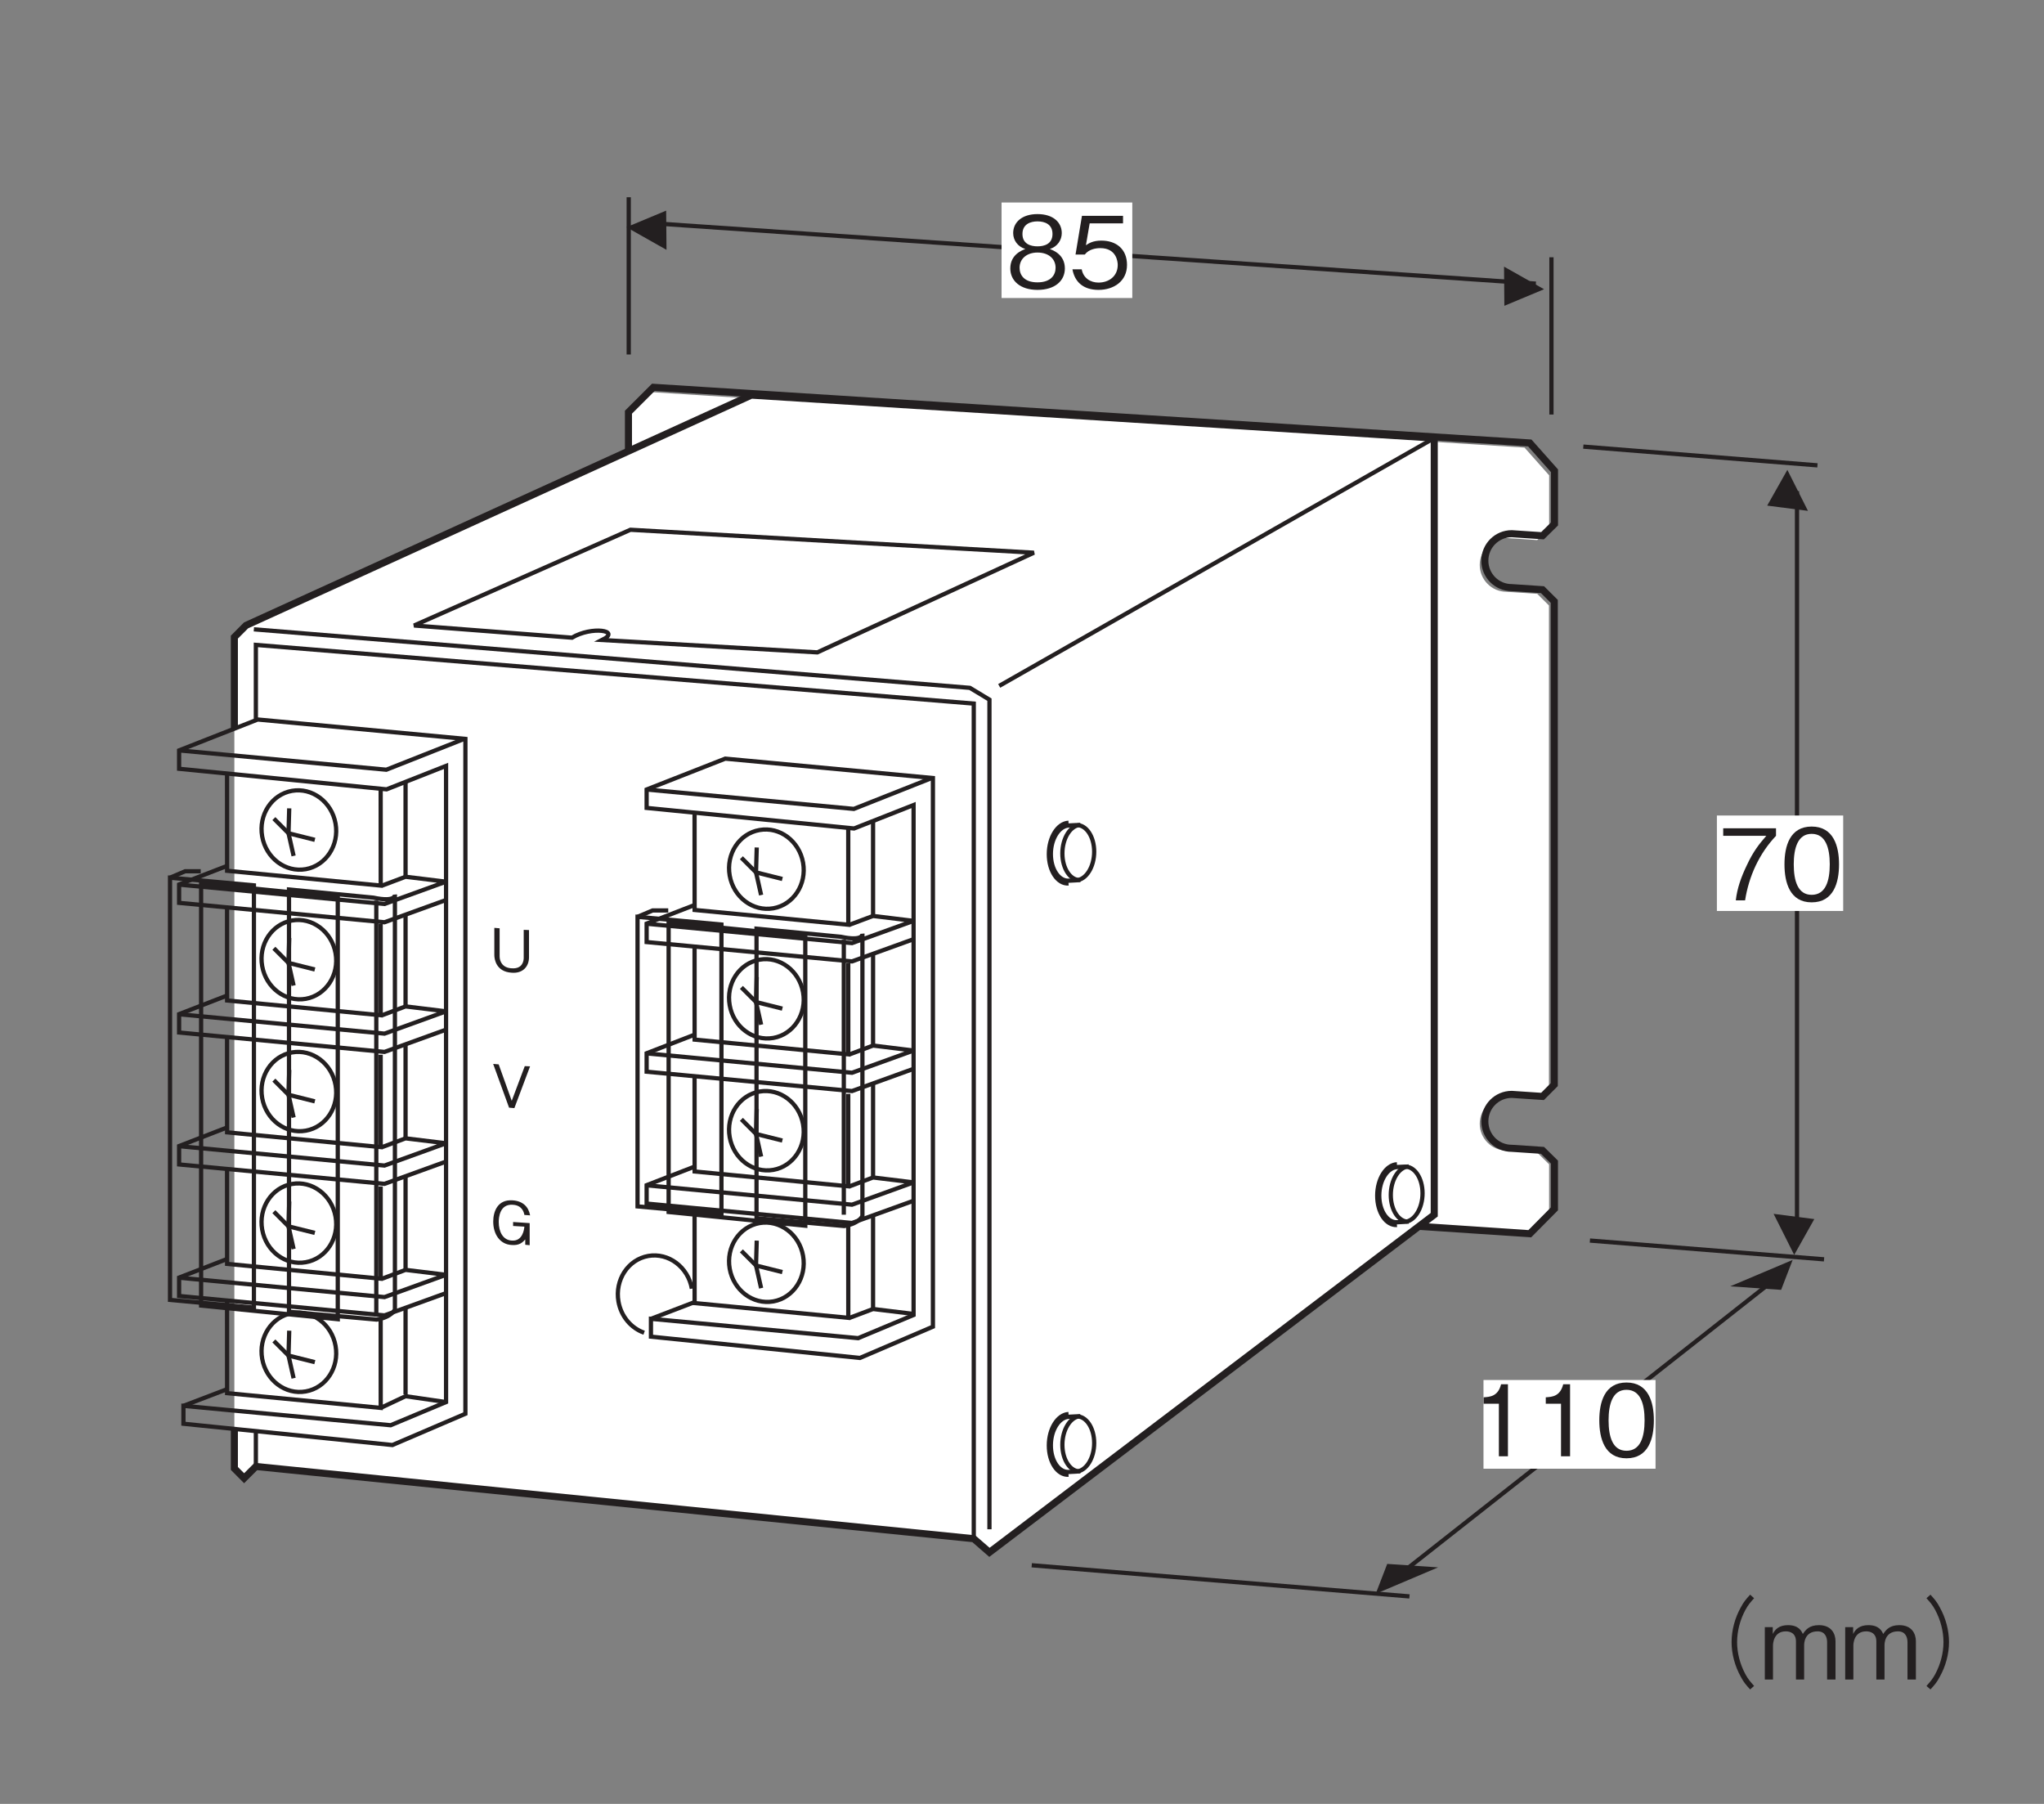 <?xml version="1.0" encoding="UTF-8"?>
<svg xmlns="http://www.w3.org/2000/svg" xmlns:xlink="http://www.w3.org/1999/xlink" width="144.57pt" height="127.56pt" viewBox="0 0 144.57 127.56" version="1.2">
<rect x="0" y="0" width="144.57" height="127.56" fill="#808080" stroke="none"/>
<defs>
<g>
<symbol overflow="visible" id="glyph0-0">
<path style="stroke:none;" d="M 0.406 0.531 L 3.719 0.734 L 3.719 -3.391 L 0.406 -3.594 Z M 2.062 -1.609 L 0.75 -3.375 L 3.391 -3.203 Z M 2.203 -1.422 L 3.516 -3.031 L 3.516 0.344 Z M 0.75 0.328 L 2.062 -1.266 L 3.391 0.5 Z M 0.625 -3.203 L 1.938 -1.438 L 0.625 0.172 Z M 0.625 -3.203 "/>
</symbol>
<symbol overflow="visible" id="glyph0-1">
<path style="stroke:none;" d="M 2.797 -0.922 L 2.797 -2.844 L 2.422 -2.859 L 2.422 -0.875 C 2.422 -0.688 2.359 -0.078 1.562 -0.141 C 0.938 -0.172 0.719 -0.609 0.719 -0.984 L 0.719 -2.969 L 0.344 -3 L 0.344 -1.078 C 0.344 -0.812 0.453 0.109 1.578 0.172 C 2.375 0.234 2.797 -0.281 2.797 -0.922 Z M 2.797 -0.922 "/>
</symbol>
<symbol overflow="visible" id="glyph0-2">
<path style="stroke:none;" d="M 2.719 -2.844 L 2.344 -2.859 L 1.422 -0.406 L 0.5 -2.984 L 0.109 -3.016 L 1.234 0.078 L 1.609 0.109 Z M 2.719 -2.844 "/>
</symbol>
<symbol overflow="visible" id="glyph0-3">
<path style="stroke:none;" d="M 2.875 -1.922 C 2.766 -2.531 2.359 -2.938 1.641 -2.984 C 0.562 -3.062 0.266 -2.172 0.266 -1.484 C 0.266 -0.594 0.734 0.125 1.562 0.172 C 2.125 0.219 2.344 -0.016 2.531 -0.219 L 2.531 0.156 L 2.844 0.188 L 2.844 -1.375 L 1.672 -1.453 L 1.672 -1.172 L 2.469 -1.125 C 2.453 -0.922 2.344 -0.078 1.578 -0.141 C 0.953 -0.172 0.656 -0.766 0.656 -1.453 C 0.656 -1.75 0.719 -2.734 1.641 -2.672 C 2.312 -2.641 2.438 -2.141 2.469 -1.953 Z M 2.875 -1.922 "/>
</symbol>
<symbol overflow="visible" id="glyph1-0">
<path style="stroke:none;" d="M 0.703 0.844 L 6.266 0.844 L 6.266 -6.125 L 0.703 -6.125 Z M 3.484 -2.938 L 1.266 -5.781 L 5.703 -5.781 Z M 3.703 -2.641 L 5.922 -5.5 L 5.922 0.203 Z M 1.266 0.484 L 3.484 -2.359 L 5.703 0.484 Z M 1.047 -5.5 L 3.266 -2.641 L 1.047 0.203 Z M 1.047 -5.5 "/>
</symbol>
<symbol overflow="visible" id="glyph1-1">
<path style="stroke:none;" d="M 4.125 -1.375 C 4.125 -2.359 3.297 -2.656 3.062 -2.75 C 3.609 -2.922 3.906 -3.391 3.906 -3.875 C 3.906 -4.609 3.328 -5.219 2.188 -5.219 C 1.094 -5.219 0.469 -4.641 0.469 -3.875 C 0.469 -3.375 0.781 -2.922 1.328 -2.75 C 1.094 -2.656 0.266 -2.359 0.266 -1.375 C 0.266 -0.516 0.953 0.141 2.188 0.141 C 3.422 0.141 4.125 -0.5 4.125 -1.375 Z M 3.25 -3.812 C 3.25 -3.094 2.656 -2.938 2.188 -2.938 C 1.703 -2.938 1.125 -3.109 1.125 -3.812 C 1.125 -4.516 1.703 -4.703 2.188 -4.703 C 2.688 -4.703 3.25 -4.516 3.25 -3.812 Z M 3.469 -1.422 C 3.469 -0.906 3.125 -0.391 2.188 -0.391 C 1.25 -0.391 0.922 -0.906 0.922 -1.422 C 0.922 -2.078 1.453 -2.5 2.188 -2.5 C 2.984 -2.5 3.469 -2.047 3.469 -1.422 Z M 3.469 -1.422 "/>
</symbol>
<symbol overflow="visible" id="glyph1-2">
<path style="stroke:none;" d="M 4.125 -1.625 C 4.125 -2.75 3.359 -3.344 2.312 -3.344 C 1.703 -3.344 1.406 -3.141 1.219 -3.016 L 1.484 -4.562 L 3.844 -4.562 L 3.844 -5.094 L 0.938 -5.094 L 0.484 -2.359 L 1.141 -2.359 C 1.422 -2.734 1.922 -2.812 2.234 -2.812 C 3.375 -2.812 3.469 -1.859 3.469 -1.625 C 3.469 -0.812 2.828 -0.375 2.109 -0.375 C 1.531 -0.375 1.031 -0.703 0.922 -1.312 L 0.266 -1.312 C 0.422 -0.438 1.016 0.141 2.109 0.141 C 3.188 0.141 4.125 -0.469 4.125 -1.625 Z M 4.125 -1.625 "/>
</symbol>
<symbol overflow="visible" id="glyph1-3">
<path style="stroke:none;" d="M 2.594 0 L 2.594 -5.094 L 2.109 -5.094 C 1.891 -4.234 1.328 -4.203 0.875 -4.172 L 0.875 -3.719 L 1.953 -3.719 L 1.953 0 Z M 2.594 0 "/>
</symbol>
<symbol overflow="visible" id="glyph1-4">
<path style="stroke:none;" d="M 4.125 -2.547 C 4.125 -3.812 3.75 -5.219 2.188 -5.219 C 0.641 -5.219 0.266 -3.828 0.266 -2.547 C 0.266 -1.266 0.641 0.141 2.188 0.141 C 3.75 0.141 4.125 -1.266 4.125 -2.547 Z M 3.469 -2.547 C 3.469 -1.359 3.172 -0.391 2.188 -0.391 C 1.219 -0.391 0.922 -1.359 0.922 -2.547 C 0.922 -3.688 1.203 -4.703 2.188 -4.703 C 3.172 -4.703 3.469 -3.719 3.469 -2.547 Z M 3.469 -2.547 "/>
</symbol>
<symbol overflow="visible" id="glyph1-5">
<path style="stroke:none;" d="M 4.062 -4.562 L 4.062 -5.094 L 0.328 -5.094 L 0.328 -4.562 L 3.375 -4.562 C 2.891 -4 2.469 -3.5 1.984 -2.453 C 1.609 -1.672 1.312 -0.859 1.219 0 L 1.875 0 C 2.141 -1.703 2.875 -3.312 4.062 -4.562 Z M 4.062 -4.562 "/>
</symbol>
<symbol overflow="visible" id="glyph1-6">
<path style="stroke:none;" d="M 6.281 -6 C 6 -5.688 5.828 -5.5 5.625 -5.109 C 5.203 -4.359 4.969 -3.484 4.969 -2.641 C 4.969 -1.812 5.203 -0.938 5.625 -0.188 C 5.828 0.203 6 0.391 6.281 0.703 L 6.562 0.453 C 6.297 0.156 6.141 -0.016 5.938 -0.391 C 5.562 -1.094 5.359 -1.891 5.359 -2.641 C 5.359 -3.406 5.562 -4.203 5.938 -4.906 C 6.141 -5.281 6.297 -5.453 6.562 -5.75 Z M 6.281 -6 "/>
</symbol>
<symbol overflow="visible" id="glyph1-7">
<path style="stroke:none;" d="M 5.344 0 L 5.344 -2.703 C 5.344 -3.25 5.047 -3.844 4.172 -3.844 C 3.484 -3.844 3.234 -3.516 3.031 -3.219 C 2.938 -3.438 2.734 -3.844 1.984 -3.844 C 1.359 -3.844 1.062 -3.547 0.906 -3.219 L 0.906 -3.703 L 0.344 -3.703 L 0.344 0 L 0.922 0 L 0.922 -2.406 C 0.922 -2.484 0.938 -3.406 1.828 -3.406 C 2.109 -3.406 2.547 -3.297 2.547 -2.688 L 2.547 0 L 3.125 0 L 3.125 -2.422 C 3.125 -2.516 3.125 -3.406 4.078 -3.406 C 4.641 -3.406 4.75 -2.938 4.75 -2.641 L 4.75 0 Z M 5.344 0 "/>
</symbol>
<symbol overflow="visible" id="glyph1-8">
<path style="stroke:none;" d="M 0.688 0.703 C 0.969 0.391 1.141 0.203 1.344 -0.188 C 1.766 -0.938 2 -1.812 2 -2.641 C 2 -3.484 1.766 -4.359 1.344 -5.109 C 1.141 -5.5 0.969 -5.688 0.688 -6 L 0.406 -5.75 C 0.672 -5.453 0.828 -5.281 1.031 -4.906 C 1.406 -4.203 1.609 -3.406 1.609 -2.641 C 1.609 -1.891 1.406 -1.094 1.031 -0.391 C 0.828 -0.016 0.672 0.156 0.406 0.453 Z M 0.688 0.703 "/>
</symbol>
</g>
</defs>
<g id="surface1">
<path style=" stroke:none;fill-rule:nonzero;fill:rgb(100%,100%,100%);fill-opacity:1;" d="M 109.57 33.613 L 107.828 31.652 L 46.055 27.73 L 44.297 29.484 L 44.297 81.5 L 46.055 83.254 L 107.828 87.379 L 109.566 85.625 L 109.566 82.332 L 108.727 81.504 L 106.559 81.359 C 105.508 81.359 104.66 80.512 104.66 79.461 C 104.66 78.41 105.508 77.559 106.559 77.559 L 108.727 77.703 L 109.555 76.871 L 109.555 42.816 L 108.727 41.992 L 106.559 41.848 C 105.508 41.848 104.66 40.996 104.66 39.949 C 104.66 38.898 105.508 38.047 106.559 38.047 L 108.727 38.191 L 109.57 37.359 L 109.57 33.613 "/>
<path style="fill:none;stroke-width:5;stroke-linecap:butt;stroke-linejoin:miter;stroke:rgb(13.73%,12.16%,12.549%);stroke-opacity:1;stroke-miterlimit:4;" d="M 1099.139 938.308 L 1081.657 957.985 L 461.792 997.339 L 444.153 979.739 L 444.153 457.789 L 461.792 440.189 L 1081.657 398.797 L 1099.1 416.396 L 1099.1 449.44 L 1090.673 457.75 L 1068.918 459.2 C 1058.374 459.2 1049.868 467.706 1049.868 478.25 C 1049.868 488.794 1058.374 497.339 1068.918 497.339 L 1090.673 495.888 L 1098.982 504.238 L 1098.982 845.959 L 1090.673 854.23 L 1068.918 855.68 C 1058.374 855.68 1049.868 864.225 1049.868 874.73 C 1049.868 885.274 1058.374 893.819 1068.918 893.819 L 1090.673 892.369 L 1099.139 900.718 Z M 1099.139 938.308 " transform="matrix(0.1,0,0,-0.1,0.034,127.122)"/>
<path style="fill-rule:nonzero;fill:rgb(100%,100%,100%);fill-opacity:1;stroke-width:5;stroke-linecap:butt;stroke-linejoin:miter;stroke:rgb(13.73%,12.16%,12.549%);stroke-opacity:1;stroke-miterlimit:4;" d="M 165.422 756.001 L 165.422 820.677 L 173.692 828.987 L 531.093 991.812 L 1014.081 961.434 L 1014.081 412.242 L 699.484 173.491 L 688.391 183.134 L 180.63 234.208 L 172.32 225.898 L 165.422 232.836 L 165.422 260.783 " transform="matrix(0.1,0,0,-0.1,0.034,127.122)"/>
<path style="fill:none;stroke-width:3;stroke-linecap:butt;stroke-linejoin:miter;stroke:rgb(13.73%,12.16%,12.549%);stroke-opacity:1;stroke-miterlimit:4;" d="M 180.63 259.216 L 180.63 234.208 L 688.391 183.134 L 688.391 773.679 L 180.63 815.189 L 180.63 762.43 " transform="matrix(0.1,0,0,-0.1,0.034,127.122)"/>
<path style="fill:none;stroke-width:3;stroke-linecap:butt;stroke-linejoin:miter;stroke:rgb(13.73%,12.16%,12.549%);stroke-opacity:1;stroke-miterlimit:4;" d="M 699.484 189.797 L 699.484 776.462 L 685.648 784.811 L 179.219 826.204 " transform="matrix(0.1,0,0,-0.1,0.034,127.122)"/>
<path style="fill:none;stroke-width:3;stroke-linecap:butt;stroke-linejoin:miter;stroke:rgb(13.73%,12.16%,12.549%);stroke-opacity:1;stroke-miterlimit:4;" d="M 706.383 786.183 L 1014.081 961.434 " transform="matrix(0.1,0,0,-0.1,0.034,127.122)"/>
<path style="fill:none;stroke-width:3;stroke-linecap:butt;stroke-linejoin:miter;stroke:rgb(13.73%,12.16%,12.549%);stroke-opacity:1;stroke-miterlimit:4;" d="M 404.211 820.285 C 418.009 828.595 439.332 825.498 425.535 818.639 L 577.738 809.898 L 730.92 880.374 L 445.564 896.602 L 292.538 828.908 Z M 404.211 820.285 " transform="matrix(0.1,0,0,-0.1,0.034,127.122)"/>
<path style="fill:none;stroke-width:3;stroke-linecap:butt;stroke-linejoin:miter;stroke:rgb(13.73%,12.16%,12.549%);stroke-opacity:1;stroke-miterlimit:4;" d="M 286.502 651.227 L 286.502 718.215 " transform="matrix(0.1,0,0,-0.1,0.034,127.122)"/>
<path style="fill:none;stroke-width:3;stroke-linecap:butt;stroke-linejoin:miter;stroke:rgb(13.73%,12.16%,12.549%);stroke-opacity:1;stroke-miterlimit:4;" d="M 286.502 559.545 L 286.502 624.063 " transform="matrix(0.1,0,0,-0.1,0.034,127.122)"/>
<path style="fill:none;stroke-width:3;stroke-linecap:butt;stroke-linejoin:miter;stroke:rgb(13.73%,12.16%,12.549%);stroke-opacity:1;stroke-miterlimit:4;" d="M 286.502 466.255 L 286.502 533.283 " transform="matrix(0.1,0,0,-0.1,0.034,127.122)"/>
<path style="fill:none;stroke-width:3;stroke-linecap:butt;stroke-linejoin:miter;stroke:rgb(13.73%,12.16%,12.549%);stroke-opacity:1;stroke-miterlimit:4;" d="M 286.502 373.24 L 286.502 440.228 " transform="matrix(0.1,0,0,-0.1,0.034,127.122)"/>
<path style="fill:none;stroke-width:3;stroke-linecap:butt;stroke-linejoin:miter;stroke:rgb(13.73%,12.16%,12.549%);stroke-opacity:1;stroke-miterlimit:4;" d="M 286.502 285.243 L 286.502 345.998 " transform="matrix(0.1,0,0,-0.1,0.034,127.122)"/>
<path style="fill:none;stroke-width:3;stroke-linecap:butt;stroke-linejoin:miter;stroke:rgb(13.73%,12.16%,12.549%);stroke-opacity:1;stroke-miterlimit:4;" d="M 160.248 350.82 L 160.287 286.066 L 268.942 275.639 L 268.902 339.766 " transform="matrix(0.1,0,0,-0.1,0.034,127.122)"/>
<path style="fill:none;stroke-width:3;stroke-linecap:butt;stroke-linejoin:miter;stroke:rgb(13.73%,12.16%,12.549%);stroke-opacity:1;stroke-miterlimit:4;" d="M 215.908 287.281 C 230.254 289.789 239.701 304.214 236.996 319.501 C 234.291 334.788 220.494 345.136 206.187 342.627 C 191.841 340.079 182.394 325.655 185.099 310.368 C 187.803 295.081 201.601 284.733 215.908 287.281 Z M 215.908 287.281 " transform="matrix(0.1,0,0,-0.1,0.034,127.122)"/>
<path style="fill:none;stroke-width:3;stroke-linecap:butt;stroke-linejoin:miter;stroke:rgb(13.73%,12.16%,12.549%);stroke-opacity:1;stroke-miterlimit:4;" d="M 204.227 330.241 L 203.717 312.641 L 207.324 296.61 " transform="matrix(0.1,0,0,-0.1,0.034,127.122)"/>
<path style="fill:none;stroke-width:3;stroke-linecap:butt;stroke-linejoin:miter;stroke:rgb(13.73%,12.16%,12.549%);stroke-opacity:1;stroke-miterlimit:4;" d="M 193.369 322.989 L 203.717 312.641 L 222.336 307.977 " transform="matrix(0.1,0,0,-0.1,0.034,127.122)"/>
<path style="fill:none;stroke-width:3;stroke-linecap:butt;stroke-linejoin:miter;stroke:rgb(13.73%,12.16%,12.549%);stroke-opacity:1;stroke-miterlimit:4;" d="M 159.738 658.714 L 126.342 645.779 L 126.342 632.765 L 271.607 619.046 L 315.155 634.804 " transform="matrix(0.1,0,0,-0.1,0.034,127.122)"/>
<path style="fill:none;stroke-width:3;stroke-linecap:butt;stroke-linejoin:miter;stroke:rgb(13.73%,12.16%,12.549%);stroke-opacity:1;stroke-miterlimit:4;" d="M 269.961 644.995 L 286.502 651.227 L 315.155 647.739 L 271.607 631.981 L 126.185 645.7 " transform="matrix(0.1,0,0,-0.1,0.034,127.122)"/>
<path style="fill:none;stroke-width:3;stroke-linecap:butt;stroke-linejoin:miter;stroke:rgb(13.73%,12.16%,12.549%);stroke-opacity:1;stroke-miterlimit:4;" d="M 129.399 277.089 L 129.399 264.429 L 277.212 249.377 L 328.835 271.484 L 328.835 748.711 L 181.924 762.43 L 126.342 740.597 L 126.342 727.583 L 273.057 713.041 L 315.155 729.622 L 315.155 279.755 L 275.958 263.37 Z M 129.399 277.089 " transform="matrix(0.1,0,0,-0.1,0.034,127.122)"/>
<path style="fill:none;stroke-width:3;stroke-linecap:butt;stroke-linejoin:miter;stroke:rgb(13.73%,12.16%,12.549%);stroke-opacity:1;stroke-miterlimit:4;" d="M 328.012 748.711 L 272.901 726.917 L 126.185 740.597 " transform="matrix(0.1,0,0,-0.1,0.034,127.122)"/>
<path style="fill:none;stroke-width:3;stroke-linecap:butt;stroke-linejoin:miter;stroke:rgb(13.73%,12.16%,12.549%);stroke-opacity:1;stroke-miterlimit:4;" d="M 159.738 567.031 L 126.342 554.096 L 126.342 541.083 L 271.607 527.364 L 315.155 543.121 " transform="matrix(0.1,0,0,-0.1,0.034,127.122)"/>
<path style="fill:none;stroke-width:3;stroke-linecap:butt;stroke-linejoin:miter;stroke:rgb(13.73%,12.16%,12.549%);stroke-opacity:1;stroke-miterlimit:4;" d="M 269.961 553.312 L 286.502 559.545 L 315.155 556.056 L 271.607 540.299 L 126.185 554.018 " transform="matrix(0.1,0,0,-0.1,0.034,127.122)"/>
<path style="fill:none;stroke-width:3;stroke-linecap:butt;stroke-linejoin:miter;stroke:rgb(13.73%,12.16%,12.549%);stroke-opacity:1;stroke-miterlimit:4;" d="M 159.738 473.742 L 126.342 460.807 L 126.342 447.793 L 271.607 434.074 L 315.155 449.832 " transform="matrix(0.1,0,0,-0.1,0.034,127.122)"/>
<path style="fill:none;stroke-width:3;stroke-linecap:butt;stroke-linejoin:miter;stroke:rgb(13.73%,12.16%,12.549%);stroke-opacity:1;stroke-miterlimit:4;" d="M 269.961 460.062 L 286.502 466.255 L 315.155 462.767 L 271.607 447.01 L 126.185 460.729 " transform="matrix(0.1,0,0,-0.1,0.034,127.122)"/>
<path style="fill:none;stroke-width:3;stroke-linecap:butt;stroke-linejoin:miter;stroke:rgb(13.73%,12.16%,12.549%);stroke-opacity:1;stroke-miterlimit:4;" d="M 159.738 380.727 L 126.342 367.792 L 126.342 354.778 L 271.607 341.059 L 315.155 356.817 " transform="matrix(0.1,0,0,-0.1,0.034,127.122)"/>
<path style="fill:none;stroke-width:3;stroke-linecap:butt;stroke-linejoin:miter;stroke:rgb(13.73%,12.16%,12.549%);stroke-opacity:1;stroke-miterlimit:4;" d="M 269.961 367.008 L 286.502 373.24 L 315.155 369.752 L 271.607 353.994 L 126.185 367.714 " transform="matrix(0.1,0,0,-0.1,0.034,127.122)"/>
<path style="fill:none;stroke-width:3;stroke-linecap:butt;stroke-linejoin:miter;stroke:rgb(13.73%,12.16%,12.549%);stroke-opacity:1;stroke-miterlimit:4;" d="M 160.248 723.938 L 160.287 655.46 L 268.942 644.995 L 268.902 712.532 " transform="matrix(0.1,0,0,-0.1,0.034,127.122)"/>
<path style="fill:none;stroke-width:3;stroke-linecap:butt;stroke-linejoin:miter;stroke:rgb(13.73%,12.16%,12.549%);stroke-opacity:1;stroke-miterlimit:4;" d="M 215.908 656.597 C 230.254 659.145 239.701 673.57 236.996 688.857 C 234.291 704.143 220.494 714.492 206.187 711.983 C 191.841 709.435 182.394 695.01 185.099 679.724 C 187.803 664.437 201.601 654.089 215.908 656.597 Z M 215.908 656.597 " transform="matrix(0.1,0,0,-0.1,0.034,127.122)"/>
<path style="fill:none;stroke-width:3;stroke-linecap:butt;stroke-linejoin:miter;stroke:rgb(13.73%,12.16%,12.549%);stroke-opacity:1;stroke-miterlimit:4;" d="M 204.227 699.597 L 203.717 681.997 L 207.324 665.965 " transform="matrix(0.1,0,0,-0.1,0.034,127.122)"/>
<path style="fill:none;stroke-width:3;stroke-linecap:butt;stroke-linejoin:miter;stroke:rgb(13.73%,12.16%,12.549%);stroke-opacity:1;stroke-miterlimit:4;" d="M 193.369 692.345 L 203.717 681.997 L 222.336 677.333 " transform="matrix(0.1,0,0,-0.1,0.034,127.122)"/>
<path style="fill:none;stroke-width:3;stroke-linecap:butt;stroke-linejoin:miter;stroke:rgb(13.73%,12.16%,12.549%);stroke-opacity:1;stroke-miterlimit:4;" d="M 160.248 628.532 L 160.287 563.739 L 268.942 553.312 L 268.902 617.831 " transform="matrix(0.1,0,0,-0.1,0.034,127.122)"/>
<path style="fill:none;stroke-width:3;stroke-linecap:butt;stroke-linejoin:miter;stroke:rgb(13.73%,12.16%,12.549%);stroke-opacity:1;stroke-miterlimit:4;" d="M 215.908 564.915 C 230.254 567.463 239.701 581.887 236.996 597.174 C 234.291 612.461 220.494 622.809 206.187 620.301 C 191.841 617.753 182.394 603.328 185.099 588.041 C 187.803 572.754 201.601 562.406 215.908 564.915 Z M 215.908 564.915 " transform="matrix(0.1,0,0,-0.1,0.034,127.122)"/>
<path style="fill:none;stroke-width:3;stroke-linecap:butt;stroke-linejoin:miter;stroke:rgb(13.73%,12.16%,12.549%);stroke-opacity:1;stroke-miterlimit:4;" d="M 204.227 607.914 L 203.717 590.315 L 207.324 574.283 " transform="matrix(0.1,0,0,-0.1,0.034,127.122)"/>
<path style="fill:none;stroke-width:3;stroke-linecap:butt;stroke-linejoin:miter;stroke:rgb(13.73%,12.16%,12.549%);stroke-opacity:1;stroke-miterlimit:4;" d="M 193.369 600.663 L 203.717 590.315 L 222.336 585.65 " transform="matrix(0.1,0,0,-0.1,0.034,127.122)"/>
<path style="fill:none;stroke-width:3;stroke-linecap:butt;stroke-linejoin:miter;stroke:rgb(13.73%,12.16%,12.549%);stroke-opacity:1;stroke-miterlimit:4;" d="M 160.248 537.124 L 160.287 470.489 L 268.942 460.062 L 268.902 525.365 " transform="matrix(0.1,0,0,-0.1,0.034,127.122)"/>
<path style="fill:none;stroke-width:3;stroke-linecap:butt;stroke-linejoin:miter;stroke:rgb(13.73%,12.16%,12.549%);stroke-opacity:1;stroke-miterlimit:4;" d="M 215.908 471.665 C 230.254 474.173 239.701 488.598 236.996 503.924 C 234.291 519.211 220.494 529.52 206.187 527.011 C 191.841 524.463 182.394 510.039 185.099 494.752 C 187.803 479.465 201.601 469.117 215.908 471.665 Z M 215.908 471.665 " transform="matrix(0.1,0,0,-0.1,0.034,127.122)"/>
<path style="fill:none;stroke-width:3;stroke-linecap:butt;stroke-linejoin:miter;stroke:rgb(13.73%,12.16%,12.549%);stroke-opacity:1;stroke-miterlimit:4;" d="M 204.227 514.625 L 203.717 497.064 L 207.324 480.994 " transform="matrix(0.1,0,0,-0.1,0.034,127.122)"/>
<path style="fill:none;stroke-width:3;stroke-linecap:butt;stroke-linejoin:miter;stroke:rgb(13.73%,12.16%,12.549%);stroke-opacity:1;stroke-miterlimit:4;" d="M 193.369 507.412 L 203.717 497.064 L 222.336 492.4 " transform="matrix(0.1,0,0,-0.1,0.034,127.122)"/>
<path style="fill:none;stroke-width:3;stroke-linecap:butt;stroke-linejoin:miter;stroke:rgb(13.73%,12.16%,12.549%);stroke-opacity:1;stroke-miterlimit:4;" d="M 160.248 443.952 L 160.287 377.474 L 268.942 367.008 L 268.902 432.232 " transform="matrix(0.1,0,0,-0.1,0.034,127.122)"/>
<path style="fill:none;stroke-width:3;stroke-linecap:butt;stroke-linejoin:miter;stroke:rgb(13.73%,12.16%,12.549%);stroke-opacity:1;stroke-miterlimit:4;" d="M 215.908 378.65 C 230.254 381.158 239.701 395.622 236.996 410.87 C 234.291 426.157 220.494 436.505 206.187 433.996 C 191.841 431.487 182.394 417.024 185.099 401.737 C 187.803 386.45 201.601 376.102 215.908 378.65 Z M 215.908 378.65 " transform="matrix(0.1,0,0,-0.1,0.034,127.122)"/>
<path style="fill:none;stroke-width:3;stroke-linecap:butt;stroke-linejoin:miter;stroke:rgb(13.73%,12.16%,12.549%);stroke-opacity:1;stroke-miterlimit:4;" d="M 204.227 421.61 L 203.717 404.01 L 207.324 387.978 " transform="matrix(0.1,0,0,-0.1,0.034,127.122)"/>
<path style="fill:none;stroke-width:3;stroke-linecap:butt;stroke-linejoin:miter;stroke:rgb(13.73%,12.16%,12.549%);stroke-opacity:1;stroke-miterlimit:4;" d="M 193.369 414.397 L 203.717 404.01 L 222.336 399.385 " transform="matrix(0.1,0,0,-0.1,0.034,127.122)"/>
<path style="fill:none;stroke-width:3;stroke-linecap:butt;stroke-linejoin:miter;stroke:rgb(13.73%,12.16%,12.549%);stroke-opacity:1;stroke-miterlimit:4;" d="M 315.155 279.755 L 286.502 283.91 L 268.942 275.639 " transform="matrix(0.1,0,0,-0.1,0.034,127.122)"/>
<path style="fill:none;stroke-width:3;stroke-linecap:butt;stroke-linejoin:miter;stroke:rgb(13.73%,12.16%,12.549%);stroke-opacity:1;stroke-miterlimit:4;" d="M 129.399 277.089 L 159.895 288.731 " transform="matrix(0.1,0,0,-0.1,0.034,127.122)"/>
<path style="fill:none;stroke-width:3;stroke-linecap:butt;stroke-linejoin:miter;stroke:rgb(13.73%,12.16%,12.549%);stroke-opacity:1;stroke-miterlimit:4;" d="M 238.564 338.355 L 238.564 636.92 L 141.903 646.602 L 141.903 347.997 Z M 238.564 338.355 " transform="matrix(0.1,0,0,-0.1,0.034,127.122)"/>
<path style="fill:none;stroke-width:3;stroke-linecap:butt;stroke-linejoin:miter;stroke:rgb(13.73%,12.16%,12.549%);stroke-opacity:1;stroke-miterlimit:4;" d="M 179.258 346.547 L 179.258 645.152 L 119.914 650.561 L 119.914 351.995 Z M 179.258 346.547 " transform="matrix(0.1,0,0,-0.1,0.034,127.122)"/>
<path style="fill:none;stroke-width:3;stroke-linecap:butt;stroke-linejoin:miter;stroke:rgb(13.73%,12.16%,12.549%);stroke-opacity:1;stroke-miterlimit:4;" d="M 266.119 338.08 L 204.07 343.607 L 204.07 642.212 L 263.728 636.45 C 279.956 633 278.976 638.527 278.976 638.527 L 278.976 345.214 C 278.976 345.214 276.781 339.844 266.119 338.08 Z M 266.119 338.08 " transform="matrix(0.1,0,0,-0.1,0.034,127.122)"/>
<path style="fill:none;stroke-width:3;stroke-linecap:butt;stroke-linejoin:miter;stroke:rgb(13.73%,12.16%,12.549%);stroke-opacity:1;stroke-miterlimit:4;" d="M 119.914 650.561 L 130.575 655.108 L 141.629 655.108 " transform="matrix(0.1,0,0,-0.1,0.034,127.122)"/>
<path style="fill:none;stroke-width:3;stroke-linecap:butt;stroke-linejoin:miter;stroke:rgb(13.73%,12.16%,12.549%);stroke-opacity:1;stroke-miterlimit:4;" d="M 265.806 634.412 L 265.806 340.471 " transform="matrix(0.1,0,0,-0.1,0.034,127.122)"/>
<path style="fill:none;stroke-width:3;stroke-linecap:butt;stroke-linejoin:miter;stroke:rgb(13.73%,12.16%,12.549%);stroke-opacity:1;stroke-miterlimit:4;" d="M 617.17 623.515 L 617.17 690.542 " transform="matrix(0.1,0,0,-0.1,0.034,127.122)"/>
<path style="fill:none;stroke-width:3;stroke-linecap:butt;stroke-linejoin:miter;stroke:rgb(13.73%,12.16%,12.549%);stroke-opacity:1;stroke-miterlimit:4;" d="M 617.17 531.872 L 617.17 596.351 " transform="matrix(0.1,0,0,-0.1,0.034,127.122)"/>
<path style="fill:none;stroke-width:3;stroke-linecap:butt;stroke-linejoin:miter;stroke:rgb(13.73%,12.16%,12.549%);stroke-opacity:1;stroke-miterlimit:4;" d="M 617.17 438.582 L 617.17 505.57 " transform="matrix(0.1,0,0,-0.1,0.034,127.122)"/>
<path style="fill:none;stroke-width:3;stroke-linecap:butt;stroke-linejoin:miter;stroke:rgb(13.73%,12.16%,12.549%);stroke-opacity:1;stroke-miterlimit:4;" d="M 617.17 345.567 L 617.17 412.555 " transform="matrix(0.1,0,0,-0.1,0.034,127.122)"/>
<path style="fill:none;stroke-width:3;stroke-linecap:butt;stroke-linejoin:miter;stroke:rgb(13.73%,12.16%,12.549%);stroke-opacity:1;stroke-miterlimit:4;" d="M 490.406 631.041 L 457.01 618.105 L 457.01 605.053 L 602.275 591.373 L 645.823 607.091 " transform="matrix(0.1,0,0,-0.1,0.034,127.122)"/>
<path style="fill:none;stroke-width:3;stroke-linecap:butt;stroke-linejoin:miter;stroke:rgb(13.73%,12.16%,12.549%);stroke-opacity:1;stroke-miterlimit:4;" d="M 600.629 617.322 L 617.17 623.515 L 645.823 620.026 L 602.275 604.308 L 456.853 618.027 " transform="matrix(0.1,0,0,-0.1,0.034,127.122)"/>
<path style="fill:none;stroke-width:3;stroke-linecap:butt;stroke-linejoin:miter;stroke:rgb(13.73%,12.16%,12.549%);stroke-opacity:1;stroke-miterlimit:4;" d="M 460.067 338.629 L 460.067 326.008 L 607.88 310.956 L 659.503 333.063 L 659.503 721.037 L 512.631 734.756 L 457.01 712.924 L 457.01 699.91 L 603.725 685.368 L 645.823 701.948 L 645.823 341.334 L 606.626 324.949 Z M 460.067 338.629 " transform="matrix(0.1,0,0,-0.1,0.034,127.122)"/>
<path style="fill:none;stroke-width:3;stroke-linecap:butt;stroke-linejoin:miter;stroke:rgb(13.73%,12.16%,12.549%);stroke-opacity:1;stroke-miterlimit:4;" d="M 658.68 721.037 L 603.569 699.205 L 456.853 712.924 " transform="matrix(0.1,0,0,-0.1,0.034,127.122)"/>
<path style="fill:none;stroke-width:3;stroke-linecap:butt;stroke-linejoin:miter;stroke:rgb(13.73%,12.16%,12.549%);stroke-opacity:1;stroke-miterlimit:4;" d="M 490.406 539.358 L 457.01 526.423 L 457.01 513.37 L 602.275 499.691 L 645.823 515.409 " transform="matrix(0.1,0,0,-0.1,0.034,127.122)"/>
<path style="fill:none;stroke-width:3;stroke-linecap:butt;stroke-linejoin:miter;stroke:rgb(13.73%,12.16%,12.549%);stroke-opacity:1;stroke-miterlimit:4;" d="M 600.629 525.639 L 617.17 531.872 L 645.823 528.344 L 602.275 512.626 L 456.853 526.345 " transform="matrix(0.1,0,0,-0.1,0.034,127.122)"/>
<path style="fill:none;stroke-width:3;stroke-linecap:butt;stroke-linejoin:miter;stroke:rgb(13.73%,12.16%,12.549%);stroke-opacity:1;stroke-miterlimit:4;" d="M 490.406 446.069 L 457.01 433.134 L 457.01 420.12 L 602.275 406.401 L 645.823 422.119 " transform="matrix(0.1,0,0,-0.1,0.034,127.122)"/>
<path style="fill:none;stroke-width:3;stroke-linecap:butt;stroke-linejoin:miter;stroke:rgb(13.73%,12.16%,12.549%);stroke-opacity:1;stroke-miterlimit:4;" d="M 600.629 432.35 L 617.17 438.582 L 645.823 435.094 L 602.275 419.336 L 456.853 433.055 " transform="matrix(0.1,0,0,-0.1,0.034,127.122)"/>
<path style="fill:none;stroke-width:3;stroke-linecap:butt;stroke-linejoin:miter;stroke:rgb(13.73%,12.16%,12.549%);stroke-opacity:1;stroke-miterlimit:4;" d="M 600.629 339.335 L 617.17 345.567 L 645.823 342.079 " transform="matrix(0.1,0,0,-0.1,0.034,127.122)"/>
<path style="fill:none;stroke-width:3;stroke-linecap:butt;stroke-linejoin:miter;stroke:rgb(13.73%,12.16%,12.549%);stroke-opacity:1;stroke-miterlimit:4;" d="M 490.916 696.226 L 490.955 627.748 L 599.649 617.322 L 599.61 684.858 " transform="matrix(0.1,0,0,-0.1,0.034,127.122)"/>
<path style="fill:none;stroke-width:3;stroke-linecap:butt;stroke-linejoin:miter;stroke:rgb(13.73%,12.16%,12.549%);stroke-opacity:1;stroke-miterlimit:4;" d="M 546.615 628.924 C 560.922 631.472 570.368 645.896 567.664 661.183 C 564.959 676.47 551.162 686.818 536.855 684.27 C 522.509 681.762 513.062 667.298 515.767 652.05 C 518.471 636.724 532.269 626.415 546.615 628.924 Z M 546.615 628.924 " transform="matrix(0.1,0,0,-0.1,0.034,127.122)"/>
<path style="fill:none;stroke-width:3;stroke-linecap:butt;stroke-linejoin:miter;stroke:rgb(13.73%,12.16%,12.549%);stroke-opacity:1;stroke-miterlimit:4;" d="M 534.895 671.923 L 534.385 654.324 L 537.992 638.292 " transform="matrix(0.1,0,0,-0.1,0.034,127.122)"/>
<path style="fill:none;stroke-width:3;stroke-linecap:butt;stroke-linejoin:miter;stroke:rgb(13.73%,12.16%,12.549%);stroke-opacity:1;stroke-miterlimit:4;" d="M 524.037 664.672 L 534.385 654.324 L 553.004 649.659 " transform="matrix(0.1,0,0,-0.1,0.034,127.122)"/>
<path style="fill:none;stroke-width:3;stroke-linecap:butt;stroke-linejoin:miter;stroke:rgb(13.73%,12.16%,12.549%);stroke-opacity:1;stroke-miterlimit:4;" d="M 490.916 600.859 L 490.955 536.066 L 599.649 525.639 L 599.61 590.158 " transform="matrix(0.1,0,0,-0.1,0.034,127.122)"/>
<path style="fill:none;stroke-width:3;stroke-linecap:butt;stroke-linejoin:miter;stroke:rgb(13.73%,12.16%,12.549%);stroke-opacity:1;stroke-miterlimit:4;" d="M 546.615 537.242 C 560.922 539.789 570.368 554.214 567.664 569.501 C 564.959 584.788 551.162 595.136 536.855 592.588 C 522.509 590.079 513.062 575.616 515.767 560.329 C 518.471 545.081 532.269 534.733 546.615 537.242 Z M 546.615 537.242 " transform="matrix(0.1,0,0,-0.1,0.034,127.122)"/>
<path style="fill:none;stroke-width:3;stroke-linecap:butt;stroke-linejoin:miter;stroke:rgb(13.73%,12.16%,12.549%);stroke-opacity:1;stroke-miterlimit:4;" d="M 534.895 580.241 L 534.385 562.641 L 537.992 546.61 " transform="matrix(0.1,0,0,-0.1,0.034,127.122)"/>
<path style="fill:none;stroke-width:3;stroke-linecap:butt;stroke-linejoin:miter;stroke:rgb(13.73%,12.16%,12.549%);stroke-opacity:1;stroke-miterlimit:4;" d="M 524.037 572.989 L 534.385 562.641 L 553.004 557.977 " transform="matrix(0.1,0,0,-0.1,0.034,127.122)"/>
<path style="fill:none;stroke-width:3;stroke-linecap:butt;stroke-linejoin:miter;stroke:rgb(13.73%,12.16%,12.549%);stroke-opacity:1;stroke-miterlimit:4;" d="M 490.916 509.412 L 490.955 442.815 L 599.649 432.35 L 599.61 497.692 " transform="matrix(0.1,0,0,-0.1,0.034,127.122)"/>
<path style="fill:none;stroke-width:3;stroke-linecap:butt;stroke-linejoin:miter;stroke:rgb(13.73%,12.16%,12.549%);stroke-opacity:1;stroke-miterlimit:4;" d="M 546.615 443.952 C 560.922 446.5 570.368 460.925 567.664 476.211 C 564.959 491.498 551.162 501.846 536.855 499.338 C 522.509 496.79 513.062 482.365 515.767 467.079 C 518.471 451.792 532.269 441.444 546.615 443.952 Z M 546.615 443.952 " transform="matrix(0.1,0,0,-0.1,0.034,127.122)"/>
<path style="fill:none;stroke-width:3;stroke-linecap:butt;stroke-linejoin:miter;stroke:rgb(13.73%,12.16%,12.549%);stroke-opacity:1;stroke-miterlimit:4;" d="M 534.895 486.952 L 534.385 469.352 L 537.992 453.32 " transform="matrix(0.1,0,0,-0.1,0.034,127.122)"/>
<path style="fill:none;stroke-width:3;stroke-linecap:butt;stroke-linejoin:miter;stroke:rgb(13.73%,12.16%,12.549%);stroke-opacity:1;stroke-miterlimit:4;" d="M 524.037 479.7 L 534.385 469.352 L 553.004 464.687 " transform="matrix(0.1,0,0,-0.1,0.034,127.122)"/>
<path style="fill:none;stroke-width:3;stroke-linecap:butt;stroke-linejoin:miter;stroke:rgb(13.73%,12.16%,12.549%);stroke-opacity:1;stroke-miterlimit:4;" d="M 490.916 416.279 L 490.955 349.761 L 599.649 339.335 L 599.61 404.559 " transform="matrix(0.1,0,0,-0.1,0.034,127.122)"/>
<path style="fill:none;stroke-width:3;stroke-linecap:butt;stroke-linejoin:miter;stroke:rgb(13.73%,12.16%,12.549%);stroke-opacity:1;stroke-miterlimit:4;" d="M 546.615 350.937 C 560.922 353.485 570.368 367.91 567.664 383.196 C 564.959 398.483 551.162 408.831 536.855 406.323 C 522.509 403.775 513.062 389.35 515.767 374.063 C 518.471 358.777 532.269 348.428 546.615 350.937 Z M 546.615 350.937 " transform="matrix(0.1,0,0,-0.1,0.034,127.122)"/>
<path style="fill:none;stroke-width:3;stroke-linecap:butt;stroke-linejoin:miter;stroke:rgb(13.73%,12.16%,12.549%);stroke-opacity:1;stroke-miterlimit:4;" d="M 534.895 393.936 L 534.385 376.337 L 537.992 360.305 " transform="matrix(0.1,0,0,-0.1,0.034,127.122)"/>
<path style="fill:none;stroke-width:3;stroke-linecap:butt;stroke-linejoin:miter;stroke:rgb(13.73%,12.16%,12.549%);stroke-opacity:1;stroke-miterlimit:4;" d="M 524.037 386.685 L 534.385 376.337 L 553.004 371.672 " transform="matrix(0.1,0,0,-0.1,0.034,127.122)"/>
<path style="fill:none;stroke-width:3;stroke-linecap:butt;stroke-linejoin:miter;stroke:rgb(13.73%,12.16%,12.549%);stroke-opacity:1;stroke-miterlimit:4;" d="M 460.067 338.629 L 490.563 350.31 " transform="matrix(0.1,0,0,-0.1,0.034,127.122)"/>
<path style="fill:none;stroke-width:3;stroke-linecap:butt;stroke-linejoin:miter;stroke:rgb(13.73%,12.16%,12.549%);stroke-opacity:1;stroke-miterlimit:4;" d="M 569.232 404.481 L 569.232 609.247 L 472.571 618.929 L 472.571 414.162 Z M 569.232 404.481 " transform="matrix(0.1,0,0,-0.1,0.034,127.122)"/>
<path style="fill:none;stroke-width:3;stroke-linecap:butt;stroke-linejoin:miter;stroke:rgb(13.73%,12.16%,12.549%);stroke-opacity:1;stroke-miterlimit:4;" d="M 509.926 412.712 L 509.926 617.439 L 450.582 622.888 L 450.582 418.121 Z M 509.926 412.712 " transform="matrix(0.1,0,0,-0.1,0.034,127.122)"/>
<path style="fill:none;stroke-width:3;stroke-linecap:butt;stroke-linejoin:miter;stroke:rgb(13.73%,12.16%,12.549%);stroke-opacity:1;stroke-miterlimit:4;" d="M 596.787 404.245 L 534.738 409.772 L 534.738 614.499 L 594.396 608.777 C 610.624 605.327 609.644 610.854 609.644 610.854 L 609.644 411.34 C 609.644 411.34 607.449 406.009 596.787 404.245 Z M 596.787 404.245 " transform="matrix(0.1,0,0,-0.1,0.034,127.122)"/>
<path style="fill:none;stroke-width:3;stroke-linecap:butt;stroke-linejoin:miter;stroke:rgb(13.73%,12.16%,12.549%);stroke-opacity:1;stroke-miterlimit:4;" d="M 450.582 622.888 L 461.243 627.395 L 472.297 627.395 " transform="matrix(0.1,0,0,-0.1,0.034,127.122)"/>
<path style="fill:none;stroke-width:3;stroke-linecap:butt;stroke-linejoin:miter;stroke:rgb(13.73%,12.16%,12.549%);stroke-opacity:1;stroke-miterlimit:4;" d="M 596.474 606.699 L 596.474 412.242 " transform="matrix(0.1,0,0,-0.1,0.034,127.122)"/>
<g style="fill:rgb(13.73%,12.16%,12.549%);fill-opacity:1;">
  <use xlink:href="#glyph0-1" x="34.619" y="68.613"/>
</g>
<g style="fill:rgb(13.73%,12.16%,12.549%);fill-opacity:1;">
  <use xlink:href="#glyph0-2" x="34.772" y="78.25"/>
</g>
<g style="fill:rgb(13.73%,12.16%,12.549%);fill-opacity:1;">
  <use xlink:href="#glyph0-3" x="34.619" y="87.866"/>
</g>
<path style="fill:none;stroke-width:3;stroke-linecap:butt;stroke-linejoin:miter;stroke:rgb(13.73%,12.16%,12.549%);stroke-opacity:1;stroke-miterlimit:4;" d="M 488.995 359.952 C 486.33 375.239 472.493 385.587 458.186 383.079 C 443.84 380.531 434.432 366.106 437.098 350.82 C 438.979 340.197 446.192 331.966 455.246 328.791 " transform="matrix(0.1,0,0,-0.1,0.034,127.122)"/>
<path style=" stroke:none;fill-rule:nonzero;fill:rgb(100%,100%,100%);fill-opacity:1;" d="M 75.859 62.473 C 76.559 62.434 77.125 61.531 77.125 60.457 C 77.125 59.383 76.559 58.543 75.859 58.582 L 75.336 58.609 C 74.637 58.648 74.07 59.551 74.07 60.625 C 74.07 61.699 74.637 62.539 75.336 62.5 L 75.859 62.473 "/>
<path style="fill:none;stroke-width:3;stroke-linecap:butt;stroke-linejoin:miter;stroke:rgb(13.73%,12.16%,12.549%);stroke-opacity:1;stroke-miterlimit:4;" d="M 760.867 648.719 C 767.883 649.111 773.567 658.165 773.567 668.944 C 773.567 679.724 767.883 688.151 760.867 687.759 L 755.615 687.485 C 748.598 687.093 742.915 678.038 742.915 667.259 C 742.915 656.48 748.598 648.052 755.615 648.444 Z M 760.867 648.719 " transform="matrix(0.1,0,0,-0.1,0.034,127.122)"/>
<path style="fill:none;stroke-width:3;stroke-linecap:butt;stroke-linejoin:miter;stroke:rgb(13.73%,12.16%,12.549%);stroke-opacity:1;stroke-miterlimit:4;" d="M 755.419 689.405 C 747.736 689.013 741.504 679.057 741.504 667.18 C 741.504 655.343 747.736 646.053 755.419 646.484 " transform="matrix(0.1,0,0,-0.1,0.034,127.122)"/>
<path style="fill:none;stroke-width:3;stroke-linecap:butt;stroke-linejoin:miter;stroke:rgb(13.73%,12.16%,12.549%);stroke-opacity:1;stroke-miterlimit:4;" d="M 763.768 687.916 C 756.751 687.524 751.068 678.508 751.068 667.729 C 751.068 656.95 756.751 648.523 763.768 648.875 " transform="matrix(0.1,0,0,-0.1,0.034,127.122)"/>
<path style=" stroke:none;fill-rule:nonzero;fill:rgb(100%,100%,100%);fill-opacity:1;" d="M 75.859 104.141 C 76.559 104.102 77.125 103.203 77.125 102.129 C 77.125 101.055 76.559 100.215 75.859 100.25 L 75.336 100.277 C 74.637 100.316 74.07 101.219 74.07 102.293 C 74.07 103.367 74.637 104.207 75.336 104.168 L 75.859 104.141 "/>
<path style="fill:none;stroke-width:3;stroke-linecap:butt;stroke-linejoin:miter;stroke:rgb(13.73%,12.16%,12.549%);stroke-opacity:1;stroke-miterlimit:4;" d="M 760.867 230.602 C 767.883 230.994 773.567 240.009 773.567 250.788 C 773.567 261.567 767.883 269.995 760.867 269.642 L 755.615 269.368 C 748.598 268.976 742.915 259.921 742.915 249.142 C 742.915 238.363 748.598 229.935 755.615 230.327 Z M 760.867 230.602 " transform="matrix(0.1,0,0,-0.1,0.034,127.122)"/>
<path style="fill:none;stroke-width:3;stroke-linecap:butt;stroke-linejoin:miter;stroke:rgb(13.73%,12.16%,12.549%);stroke-opacity:1;stroke-miterlimit:4;" d="M 755.419 271.288 C 747.736 270.857 741.504 260.94 741.504 249.063 C 741.504 237.226 747.736 227.936 755.419 228.367 " transform="matrix(0.1,0,0,-0.1,0.034,127.122)"/>
<path style="fill:none;stroke-width:3;stroke-linecap:butt;stroke-linejoin:miter;stroke:rgb(13.73%,12.16%,12.549%);stroke-opacity:1;stroke-miterlimit:4;" d="M 763.768 269.799 C 756.751 269.407 751.068 260.352 751.068 249.573 C 751.068 238.794 756.751 230.366 763.768 230.758 " transform="matrix(0.1,0,0,-0.1,0.034,127.122)"/>
<path style=" stroke:none;fill-rule:nonzero;fill:rgb(100%,100%,100%);fill-opacity:1;" d="M 99.004 86.543 C 99.703 86.504 100.27 85.602 100.27 84.527 C 100.27 83.453 99.703 82.613 99.004 82.652 L 98.48 82.68 C 97.785 82.719 97.219 83.617 97.219 84.691 C 97.219 85.77 97.785 86.609 98.48 86.57 L 99.004 86.543 "/>
<path style="fill:none;stroke-width:3;stroke-linecap:butt;stroke-linejoin:miter;stroke:rgb(13.73%,12.16%,12.549%);stroke-opacity:1;stroke-miterlimit:4;" d="M 993.111 407.185 C 1000.127 407.577 1005.811 416.632 1005.811 427.411 C 1005.811 438.19 1000.127 446.618 993.111 446.226 L 987.858 445.951 C 980.881 445.559 975.198 436.544 975.198 425.765 C 975.198 414.946 980.881 406.519 987.858 406.911 Z M 993.111 407.185 " transform="matrix(0.1,0,0,-0.1,0.034,127.122)"/>
<path style="fill:none;stroke-width:3;stroke-linecap:butt;stroke-linejoin:miter;stroke:rgb(13.73%,12.16%,12.549%);stroke-opacity:1;stroke-miterlimit:4;" d="M 987.701 447.911 C 979.98 447.48 973.747 437.524 973.747 425.686 C 973.747 413.809 979.98 404.52 987.701 404.951 " transform="matrix(0.1,0,0,-0.1,0.034,127.122)"/>
<path style="fill:none;stroke-width:3;stroke-linecap:butt;stroke-linejoin:miter;stroke:rgb(13.73%,12.16%,12.549%);stroke-opacity:1;stroke-miterlimit:4;" d="M 996.011 446.382 C 989.034 446.03 983.351 436.975 983.351 426.196 C 983.351 415.417 989.034 406.989 996.011 407.342 " transform="matrix(0.1,0,0,-0.1,0.034,127.122)"/>
<path style="fill:none;stroke-width:3;stroke-linecap:butt;stroke-linejoin:miter;stroke:rgb(13.73%,12.16%,12.549%);stroke-opacity:1;stroke-miterlimit:4;" d="M 989.897 158.008 L 1262.357 372.378 " transform="matrix(0.1,0,0,-0.1,0.034,127.122)"/>
<path style="fill:none;stroke-width:3;stroke-linecap:butt;stroke-linejoin:miter;stroke:rgb(13.73%,12.16%,12.549%);stroke-opacity:1;stroke-miterlimit:4;" d="M 1096.983 1089.296 L 1096.983 978.093 " transform="matrix(0.1,0,0,-0.1,0.034,127.122)"/>
<path style="fill:none;stroke-width:3;stroke-linecap:butt;stroke-linejoin:miter;stroke:rgb(13.73%,12.16%,12.549%);stroke-opacity:1;stroke-miterlimit:4;" d="M 455.129 1113.794 L 1085.969 1070.638 " transform="matrix(0.1,0,0,-0.1,0.034,127.122)"/>
<path style=" stroke:none;fill-rule:nonzero;fill:rgb(13.73%,12.16%,12.549%);fill-opacity:1;" d="M 109.211 20.453 L 106.379 18.855 L 106.402 21.625 L 109.211 20.453 "/>
<path style=" stroke:none;fill-rule:nonzero;fill:rgb(13.73%,12.16%,12.549%);fill-opacity:1;" d="M 125.977 91.211 L 126.793 89.094 L 122.379 90.961 L 125.977 91.211 "/>
<path style=" stroke:none;fill-rule:nonzero;fill:rgb(13.73%,12.16%,12.549%);fill-opacity:1;" d="M 127.875 36.125 L 126.418 33.227 L 124.992 35.754 L 127.875 36.125 "/>
<path style=" stroke:none;fill-rule:nonzero;fill:rgb(13.73%,12.16%,12.549%);fill-opacity:1;" d="M 98.117 110.59 L 97.301 112.707 L 101.715 110.836 L 98.117 110.59 "/>
<path style="fill:none;stroke-width:3;stroke-linecap:butt;stroke-linejoin:miter;stroke:rgb(13.73%,12.16%,12.549%);stroke-opacity:1;stroke-miterlimit:4;" d="M 1270.666 394.799 L 1270.666 923.922 " transform="matrix(0.1,0,0,-0.1,0.034,127.122)"/>
<path style=" stroke:none;fill-rule:nonzero;fill:rgb(13.73%,12.16%,12.549%);fill-opacity:1;" d="M 125.445 85.836 L 126.902 88.738 L 128.324 86.207 L 125.445 85.836 "/>
<path style="fill:none;stroke-width:3;stroke-linecap:butt;stroke-linejoin:miter;stroke:rgb(13.73%,12.16%,12.549%);stroke-opacity:1;stroke-miterlimit:4;" d="M 1119.522 955.398 L 1285.13 942.149 " transform="matrix(0.1,0,0,-0.1,0.034,127.122)"/>
<path style="fill:none;stroke-width:3;stroke-linecap:butt;stroke-linejoin:miter;stroke:rgb(13.73%,12.16%,12.549%);stroke-opacity:1;stroke-miterlimit:4;" d="M 1124.186 393.976 L 1289.795 380.688 " transform="matrix(0.1,0,0,-0.1,0.034,127.122)"/>
<path style="fill:none;stroke-width:3;stroke-linecap:butt;stroke-linejoin:miter;stroke:rgb(13.73%,12.16%,12.549%);stroke-opacity:1;stroke-miterlimit:4;" d="M 729.392 164.358 L 996.56 142.329 " transform="matrix(0.1,0,0,-0.1,0.034,127.122)"/>
<path style=" stroke:none;fill-rule:nonzero;fill:rgb(100%,100%,100%);fill-opacity:1;" d="M 70.84 21.074 L 80.086 21.074 L 80.086 14.32 L 70.84 14.32 Z M 70.84 21.074 "/>
<g style="fill:rgb(13.73%,12.16%,12.549%);fill-opacity:1;">
  <use xlink:href="#glyph1-1" x="71.192" y="20.358"/>
  <use xlink:href="#glyph1-2" x="75.587" y="20.358"/>
</g>
<path style=" stroke:none;fill-rule:nonzero;fill:rgb(100%,100%,100%);fill-opacity:1;" d="M 121.434 64.418 L 130.367 64.418 L 130.367 57.668 L 121.434 57.668 Z M 121.434 64.418 "/>
<path style=" stroke:none;fill-rule:nonzero;fill:rgb(100%,100%,100%);fill-opacity:1;" d="M 104.926 103.859 L 117.094 103.859 L 117.094 97.586 L 104.926 97.586 Z M 104.926 103.859 "/>
<g style="fill:rgb(13.73%,12.16%,12.549%);fill-opacity:1;">
  <use xlink:href="#glyph1-3" x="104.061" y="102.982"/>
  <use xlink:href="#glyph1-3" x="108.456" y="102.982"/>
  <use xlink:href="#glyph1-4" x="112.851" y="102.982"/>
</g>
<g style="fill:rgb(13.73%,12.16%,12.549%);fill-opacity:1;">
  <use xlink:href="#glyph1-5" x="121.553" y="63.668"/>
  <use xlink:href="#glyph1-4" x="125.948" y="63.668"/>
</g>
<g style="fill:rgb(13.73%,12.16%,12.549%);fill-opacity:1;">
  <use xlink:href="#glyph1-6" x="117.504" y="118.766"/>
  <use xlink:href="#glyph1-7" x="124.48" y="118.766"/>
  <use xlink:href="#glyph1-7" x="130.165" y="118.766"/>
  <use xlink:href="#glyph1-8" x="135.851" y="118.766"/>
</g>
<path style=" stroke:none;fill-rule:nonzero;fill:rgb(13.73%,12.16%,12.549%);fill-opacity:1;" d="M 44.305 16.066 L 47.141 17.668 L 47.117 14.895 L 44.305 16.066 "/>
<path style="fill:none;stroke-width:3;stroke-linecap:butt;stroke-linejoin:miter;stroke:rgb(13.73%,12.16%,12.549%);stroke-opacity:1;stroke-miterlimit:4;" d="M 444.349 1131.746 L 444.349 1020.544 " transform="matrix(0.1,0,0,-0.1,0.034,127.122)"/>
</g>
</svg>
